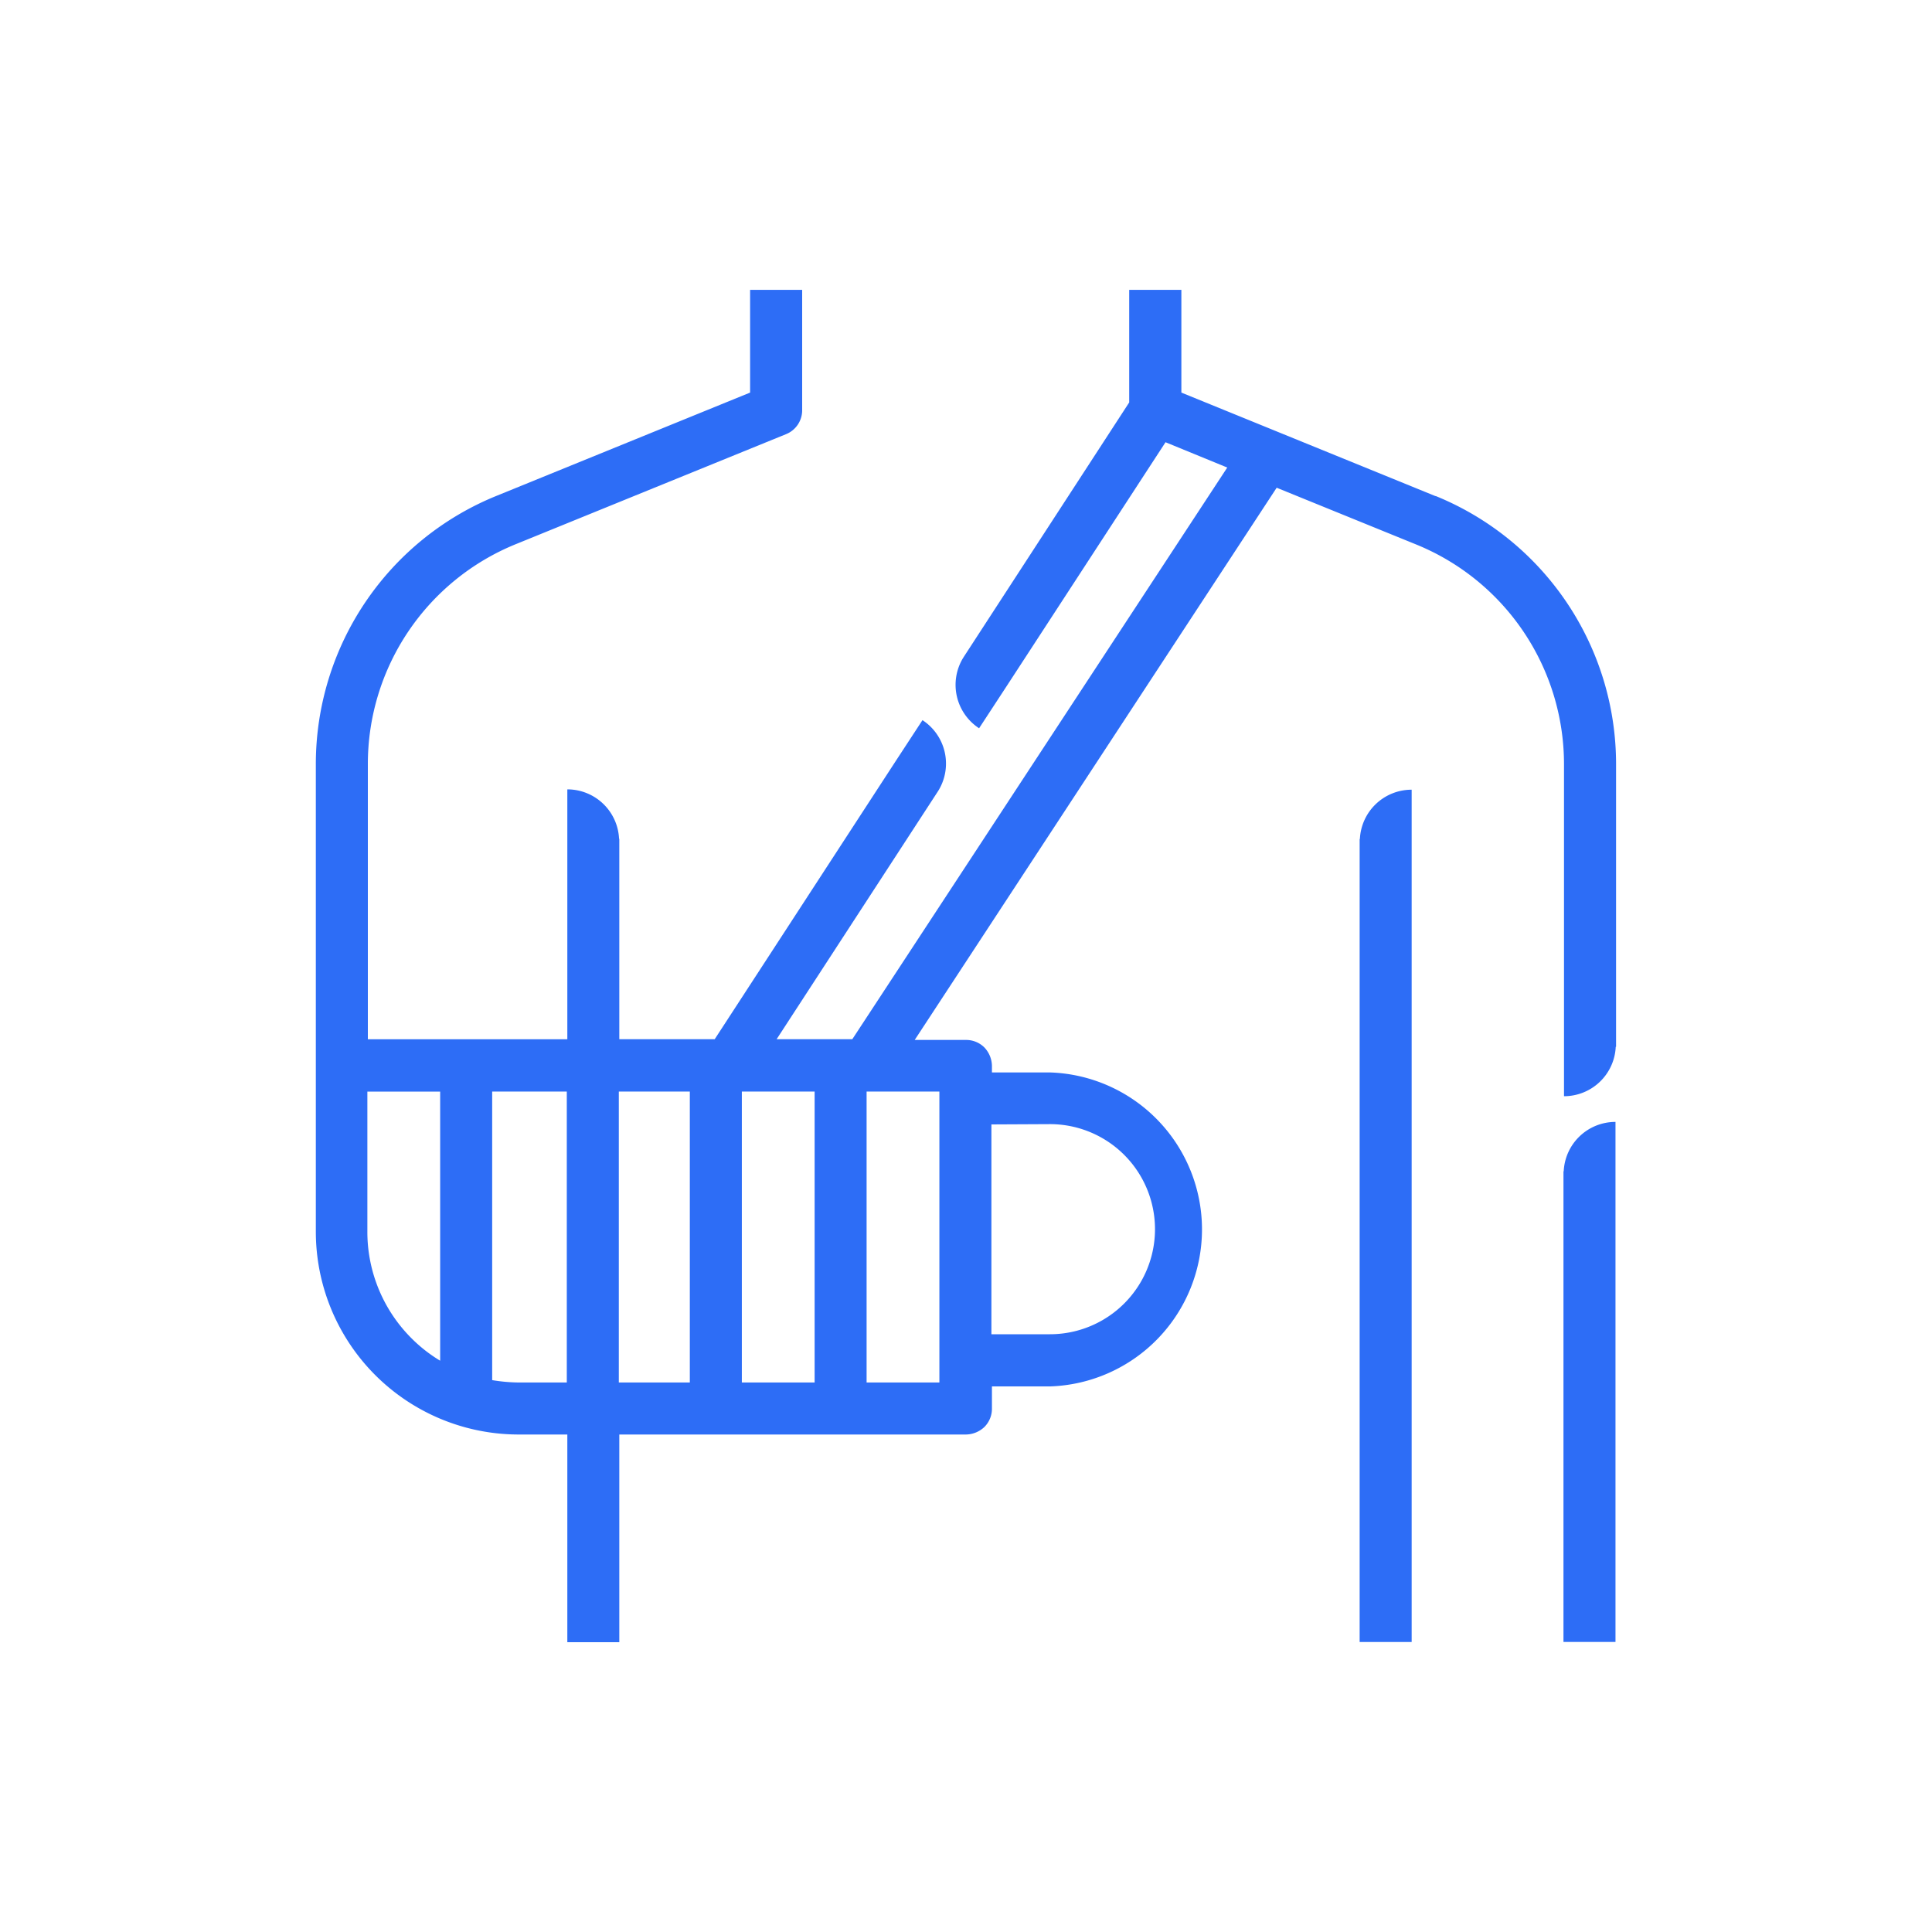 <svg xmlns="http://www.w3.org/2000/svg" width="40" height="40" viewBox="0 0 40 40">
  <g id="Fractura" transform="translate(-953 -1286)">
    <rect id="Rectángulo_319" data-name="Rectángulo 319" width="40" height="40" rx="8" transform="translate(953 1286)" fill="rgba(255,255,255,0)"/>
    <g id="Fractura-2" data-name="Fractura" transform="translate(956.359 1289.18)">
      <path id="Trazado_550" data-name="Trazado 550" d="M20.105,15.128H20.1v9.744h1.077V14.105A1.072,1.072,0,0,0,20.105,15.128Z" transform="translate(8.911 5.943)" fill="#2d6df6"/>
      <path id="Trazado_551" data-name="Trazado 551" d="M26.357,7.09,21.1,4.948V2.821H20.02V5.152L16.6,10.412l-.027.043a1.074,1.074,0,0,0,.339,1.443l.56-.856,3.3-5.066L22.05,6.5,14.287,18.336H12.72l3.332-5.12.027-.043a1.074,1.074,0,0,0-.339-1.443l-.56.856-3.742,5.75H9.463V14.186H9.458a1.072,1.072,0,0,0-1.071-1.023v5.174H4.257v-5.7A4.913,4.913,0,0,1,7.321,8.086l5.594-2.277a.533.533,0,0,0,.334-.5V2.821H12.171V4.948L6.911,7.09a5.993,5.993,0,0,0-3.731,5.55v9.68a4.2,4.2,0,0,0,4.2,4.2H8.387v4.3H9.463v-4.3H16.64a.567.567,0,0,0,.382-.156.533.533,0,0,0,.156-.382v-.458h1.211a3.252,3.252,0,0,0,0-6.5H17.178v-.135a.566.566,0,0,0-.156-.382.533.533,0,0,0-.382-.156H15.579L23.073,6.918l2.886,1.174a4.913,4.913,0,0,1,3.063,4.549v6.875a1.072,1.072,0,0,0,1.071-1.023H30.1V12.641a5.993,5.993,0,0,0-3.731-5.55ZM12,19.419h1.507v6.024H12Zm-1.077,6.024H9.453V19.419h1.47ZM4.247,22.32v-2.9H5.754v5.572a3.075,3.075,0,0,1-.592-.463A3.113,3.113,0,0,1,4.247,22.32Zm2.584,3.074V19.419H8.376v6.024H7.369A3.56,3.56,0,0,1,6.831,25.394Zm11.548-5.3a2.175,2.175,0,1,1,0,4.35H17.167V20.1ZM16.09,25.443H14.583V19.419H16.09Z" transform="translate(0 0)" fill="#2d6df6"/>
      <path id="Trazado_552" data-name="Trazado 552" d="M17.341,10.621h-.005V27.246h1.077V9.6A1.072,1.072,0,0,0,17.341,10.621Z" transform="translate(7.455 3.57)" fill="#2d6df6"/>
    </g>
  </g>
</svg>
